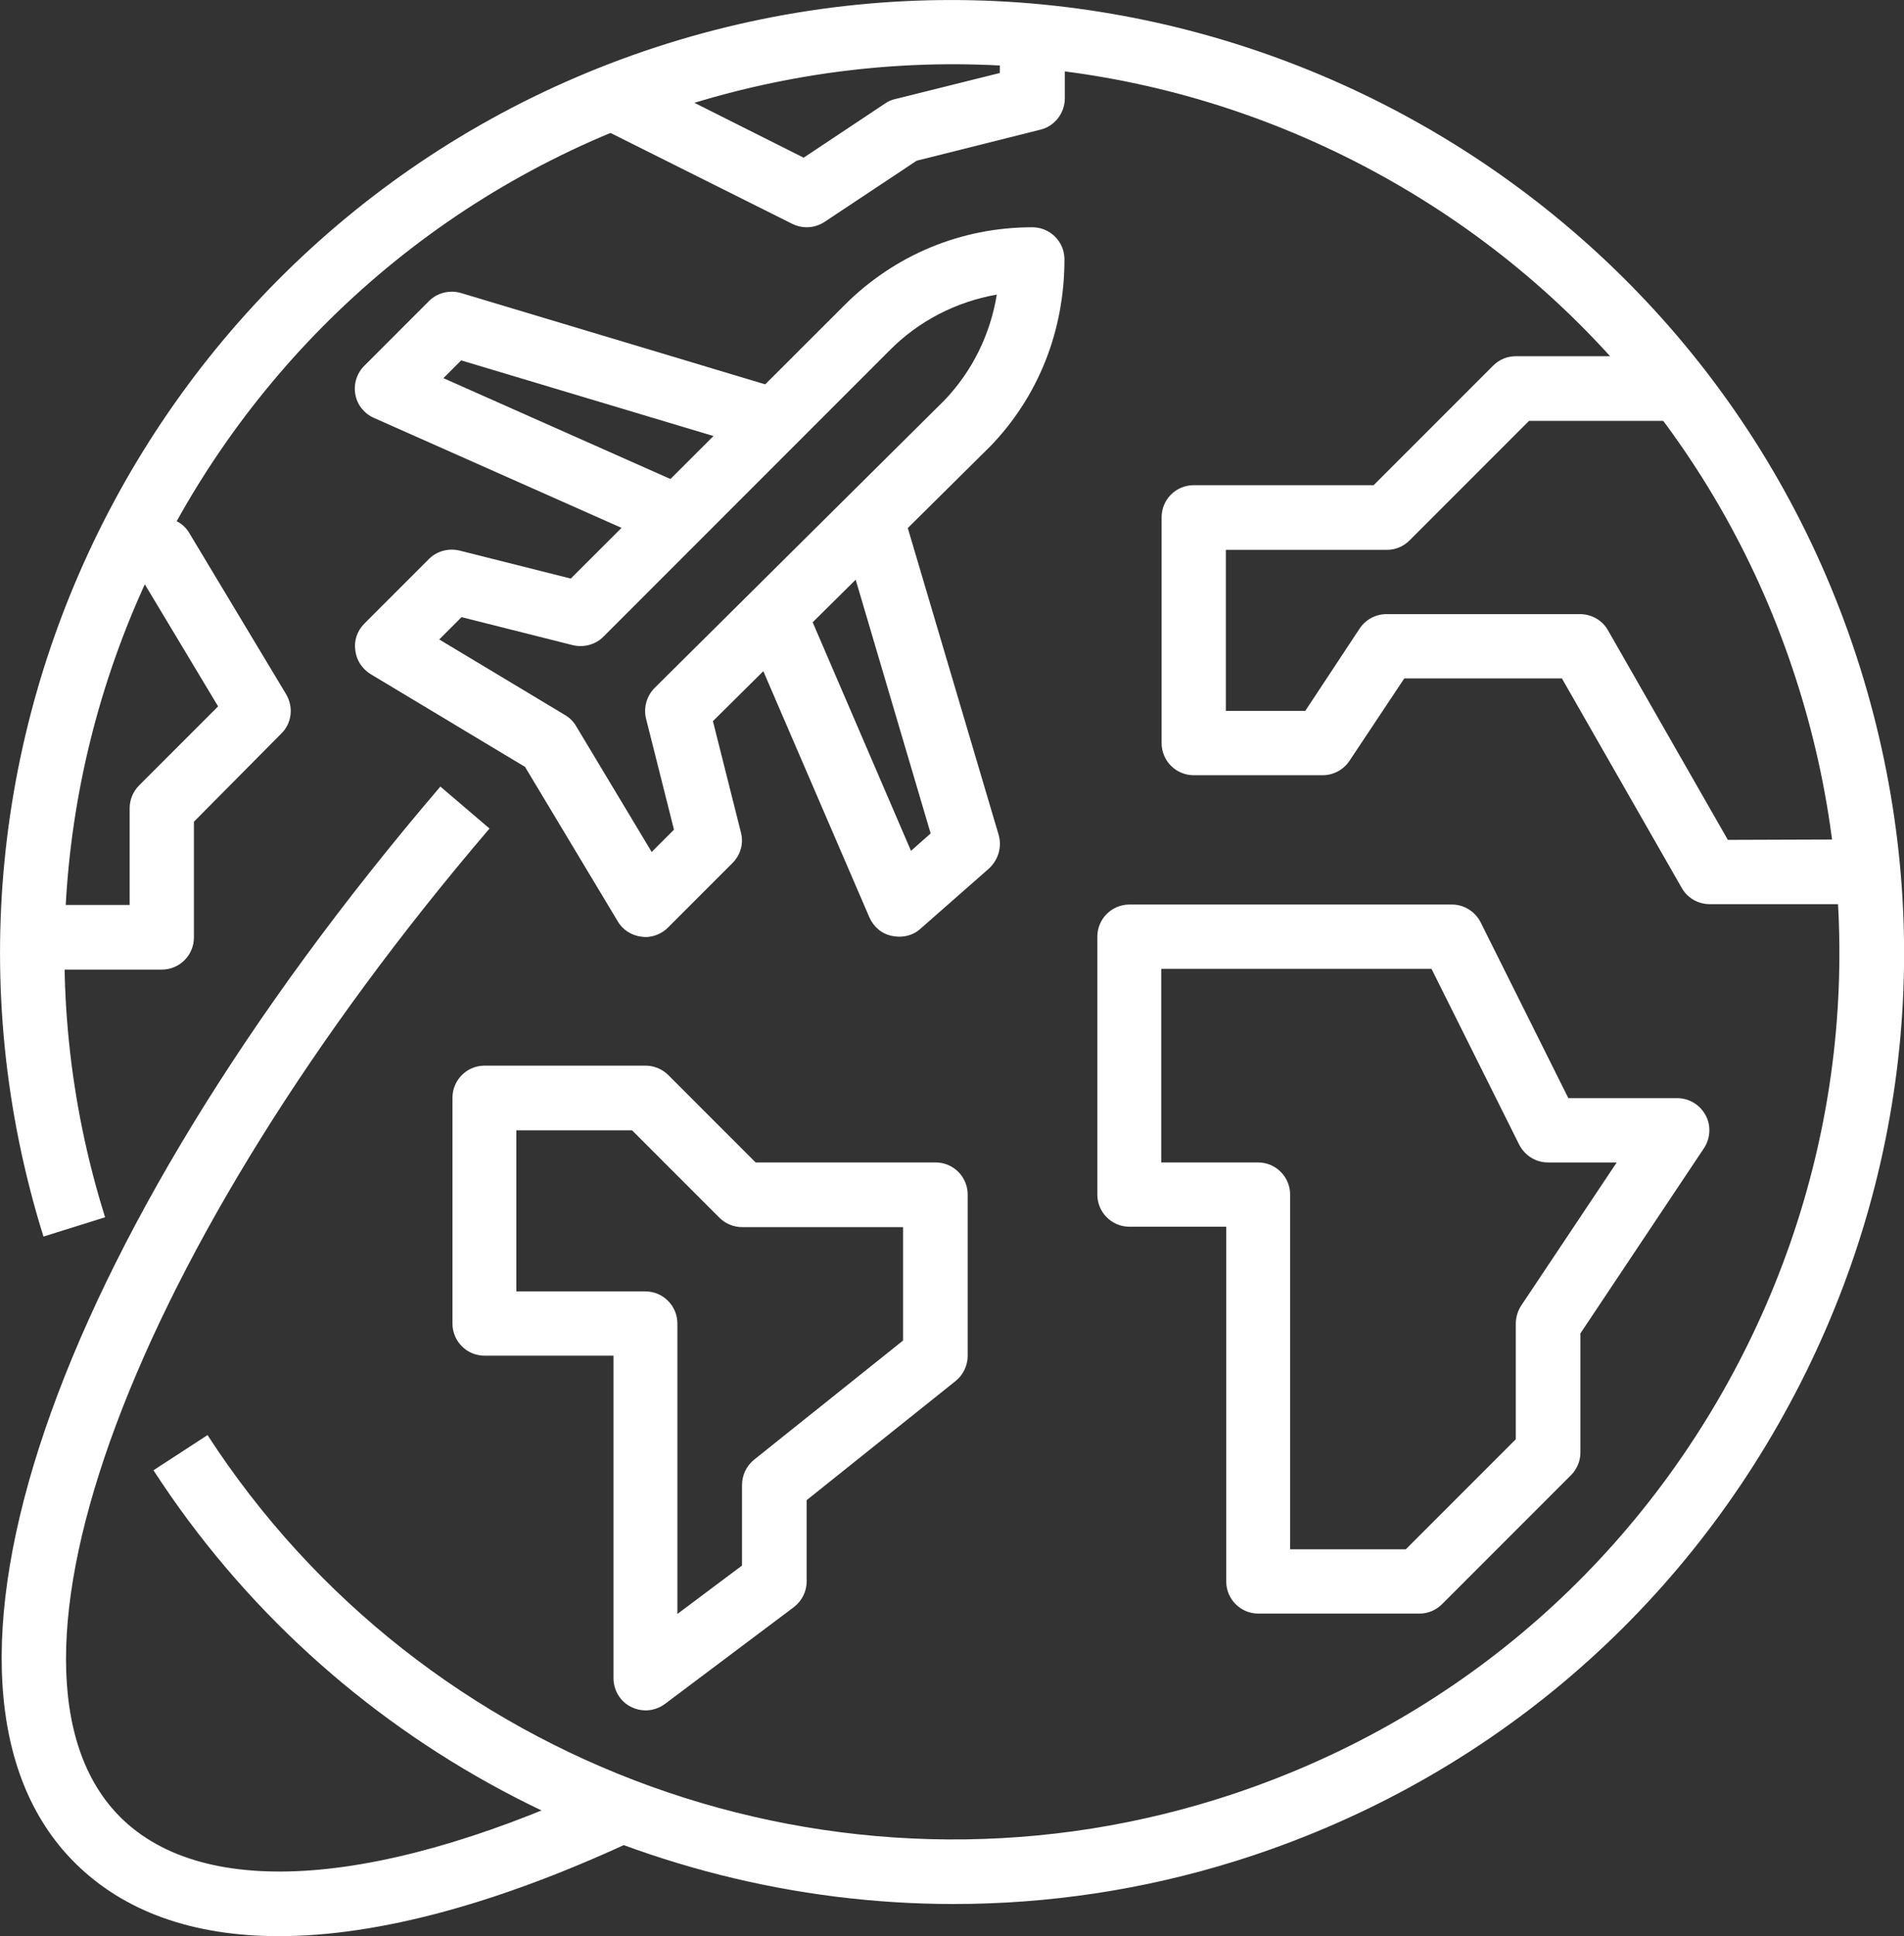 <?xml version="1.0" encoding="utf-8"?>
<!-- Generator: Adobe Illustrator 21.0.2, SVG Export Plug-In . SVG Version: 6.00 Build 0)  -->
<svg version="1.1" id="Capa_1" xmlns="http://www.w3.org/2000/svg" xmlns:xlink="http://www.w3.org/1999/xlink" x="0px" y="0px"
	 viewBox="0 0 503.7 512" style="enable-background:new 0 0 503.7 512;" xml:space="preserve">
<rect x="0" y="0" width="503.7" height="512" fill="#333333" stroke="none"/>
<style type="text/css">
	.st0{fill:#FFFFFF;}
</style>
<g>
	<g>
		<g>
			<path class="st0" d="M492.1,176.6C450.6,44.1,309.1-29.9,176.6,11.5C44.1,53-29.9,194.5,11.5,327l16.3-5.1
				C-10.9,198.4,58.2,66.5,181.7,27.8c59.8-18.7,123.4-13,178.9,16c55.6,29.1,96.5,78,115.2,137.9c18.7,59.8,13,123.4-16,178.9
				c-29.1,55.6-78,96.5-137.9,115.2c-100.2,31.3-209.9-8.2-267-96.3l-14.3,9.3c47.2,72.8,128,114.7,211.7,114.7
				c24.9,0,50.1-3.7,74.7-11.4c64.2-20.1,116.7-64,147.9-123.6C506.1,308.9,512.2,240.8,492.1,176.6z"/>
		</g>
	</g>
	<g>
		<g>
			<path class="st0" d="M202.4,119.4l4.9-16.3L122,77.5c-3-0.9-6.3-0.1-8.5,2.1L96.4,96.7c-2,2-2.9,4.8-2.4,7.6
				c0.5,2.8,2.4,5.1,4.9,6.2l76.8,34.1l6.9-15.6L117.3,100l4.7-4.7L202.4,119.4z"/>
		</g>
	</g>
	<g>
		<g>
			<path class="st0" d="M281.6,68.6c0-4.7-3.8-8.5-8.5-8.5c0,0,0,0,0,0c-18.8,0-36.4,7.3-49.7,20.6L151,153l-29.4-7.4
				c-2.9-0.7-6,0.1-8.1,2.2l-17.1,17.1c-1.9,1.9-2.8,4.5-2.4,7.1c0.3,2.6,1.8,4.9,4.1,6.3l40.8,24.5l24.5,40.8
				c1.3,2.3,3.7,3.8,6.3,4.1c0.3,0,0.7,0.1,1,0.1c2.2,0,4.4-0.9,6-2.5l17.1-17.1c2.1-2.1,3-5.2,2.2-8.1l-7.4-29.4l73.5-72.8
				C274.7,104.8,281.6,87.5,281.6,68.6z M173.2,181.9c-2.1,2.1-3,5.2-2.3,8.1l7.4,29.4l-5.9,5.9l-20-33.3c-0.7-1.2-1.7-2.2-2.9-2.9
				l-33.3-20l5.9-5.9l29.4,7.4c2.9,0.7,6-0.1,8.1-2.2l75.7-75.7c7.8-7.9,17.7-12.9,28.4-14.8c-1.7,10.5-6.5,20.3-13.9,28
				L173.2,181.9z"/>
		</g>
	</g>
	<g>
		<g>
			<path class="st0" d="M264.2,220.8l-25.6-86.4l-16.4,4.8l24,81.2l-5.2,4.6l-28.4-66l-15.7,6.8l33.1,76.8c1.1,2.5,3.3,4.4,6,4.9
				c0.6,0.1,1.2,0.2,1.9,0.2c2.1,0,4.1-0.7,5.6-2.1l18.1-15.9C264.1,227.4,265.1,224,264.2,220.8z"/>
		</g>
	</g>
	<g>
		<g>
			<path class="st0" d="M162.5,470.3c-60.7,28.8-108.4,32.5-130.7,10.2c-38.7-38.7,3.3-151,97.7-261.4l-13-11.1
				C13,329.1-26.8,446,19.7,492.5c13,13,31.3,19.5,54.1,19.5c26.5,0,59-8.8,96-26.3L162.5,470.3z"/>
		</g>
	</g>
	<g>
		<g>
			<path class="st0" d="M451.2,294.9c-1.5-2.8-4.4-4.5-7.5-4.5h-28.8l-23.2-46.5c-1.5-2.9-4.4-4.7-7.6-4.7h-85.3
				c-4.7,0-8.5,3.8-8.5,8.5v68.2c0,4.7,3.8,8.5,8.5,8.5h25.6v93.8c0,4.7,3.8,8.5,8.5,8.5h42.6c2.3,0,4.4-0.9,6-2.5l34.1-34.1
				c1.6-1.6,2.5-3.8,2.5-6v-31.5l32.7-49C452.5,301,452.7,297.6,451.2,294.9z M402.4,345.3c-0.9,1.4-1.4,3.1-1.4,4.7v30.6
				l-29.1,29.1h-30.6h0v-93.8c0-4.7-3.8-8.5-8.5-8.5h-25.6v-51.2h71.5l23.2,46.5c1.5,2.9,4.4,4.7,7.6,4.7h18.2L402.4,345.3z"/>
		</g>
	</g>
	<g>
		<g>
			<path class="st0" d="M457.1,222.1l-31.7-55.4c-1.5-2.7-4.4-4.3-7.4-4.3h-51.2c-2.8,0-5.5,1.4-7.1,3.8L345.3,188h-21v-42.6h42.6
				c2.3,0,4.4-0.9,6-2.5l31.6-31.6h39.1V94.2H401c-2.3,0-4.4,0.9-6,2.5l-31.6,31.6h-47.6c-4.7,0-8.5,3.8-8.5,8.5v59.7
				c0,4.7,3.8,8.5,8.5,8.5h34.1c2.8,0,5.5-1.4,7.1-3.8l14.5-21.8h41.7l31.7,55.4c1.5,2.7,4.4,4.3,7.4,4.3h34.1v-17.1L457.1,222.1
				L457.1,222.1z"/>
		</g>
	</g>
	<g>
		<g>
			<path class="st0" d="M247.5,307.4h-47.6l-23.1-23.1c-1.6-1.6-3.8-2.5-6-2.5h-42.6c-4.7,0-8.5,3.8-8.5,8.5v59.7
				c0,4.7,3.8,8.5,8.5,8.5h34.1v85.3c0,3.2,1.8,6.2,4.7,7.6c1.2,0.6,2.5,0.9,3.8,0.9c1.8,0,3.6-0.6,5.1-1.7l34.1-25.6
				c2.1-1.6,3.4-4.1,3.4-6.8v-21.5l39.4-31.5c2-1.6,3.2-4.1,3.2-6.7v-42.6C256,311.2,252.2,307.4,247.5,307.4z M238.9,354.5
				L199.5,386c-2,1.6-3.2,4.1-3.2,6.7V414l-17.1,12.8v-76.8c0-4.7-3.8-8.5-8.5-8.5h-34.1v-42.6h30.6l23.1,23.1
				c1.6,1.6,3.8,2.5,6,2.5h42.6L238.9,354.5L238.9,354.5z"/>
		</g>
	</g>
	<g>
		<g>
			<path class="st0" d="M75.7,183.6L50.1,141c-1.5-2.6-4.3-4.1-7.3-4.1h-8.5v17.1H38l19.7,32.8l-20.9,20.9c-1.6,1.6-2.5,3.8-2.5,6
				v25.6H8.7v17.1h34.1c4.7,0,8.5-3.8,8.5-8.5v-30.6L74.4,194C77.2,191.3,77.7,187,75.7,183.6z"/>
		</g>
	</g>
	<g>
		<g>
			<path class="st0" d="M264.5,8.9v10.4l-27.7,6.9c-0.9,0.2-1.9,0.6-2.7,1.2l-21.5,14.3L166,18.3l-7.6,15.3l51.2,25.6
				c1.2,0.6,2.5,0.9,3.8,0.9c1.7,0,3.3-0.5,4.7-1.4l24.4-16.2l32.7-8.2c3.8-0.9,6.5-4.4,6.5-8.3V8.9H264.5z"/>
		</g>
	</g>
</g>
</svg>
